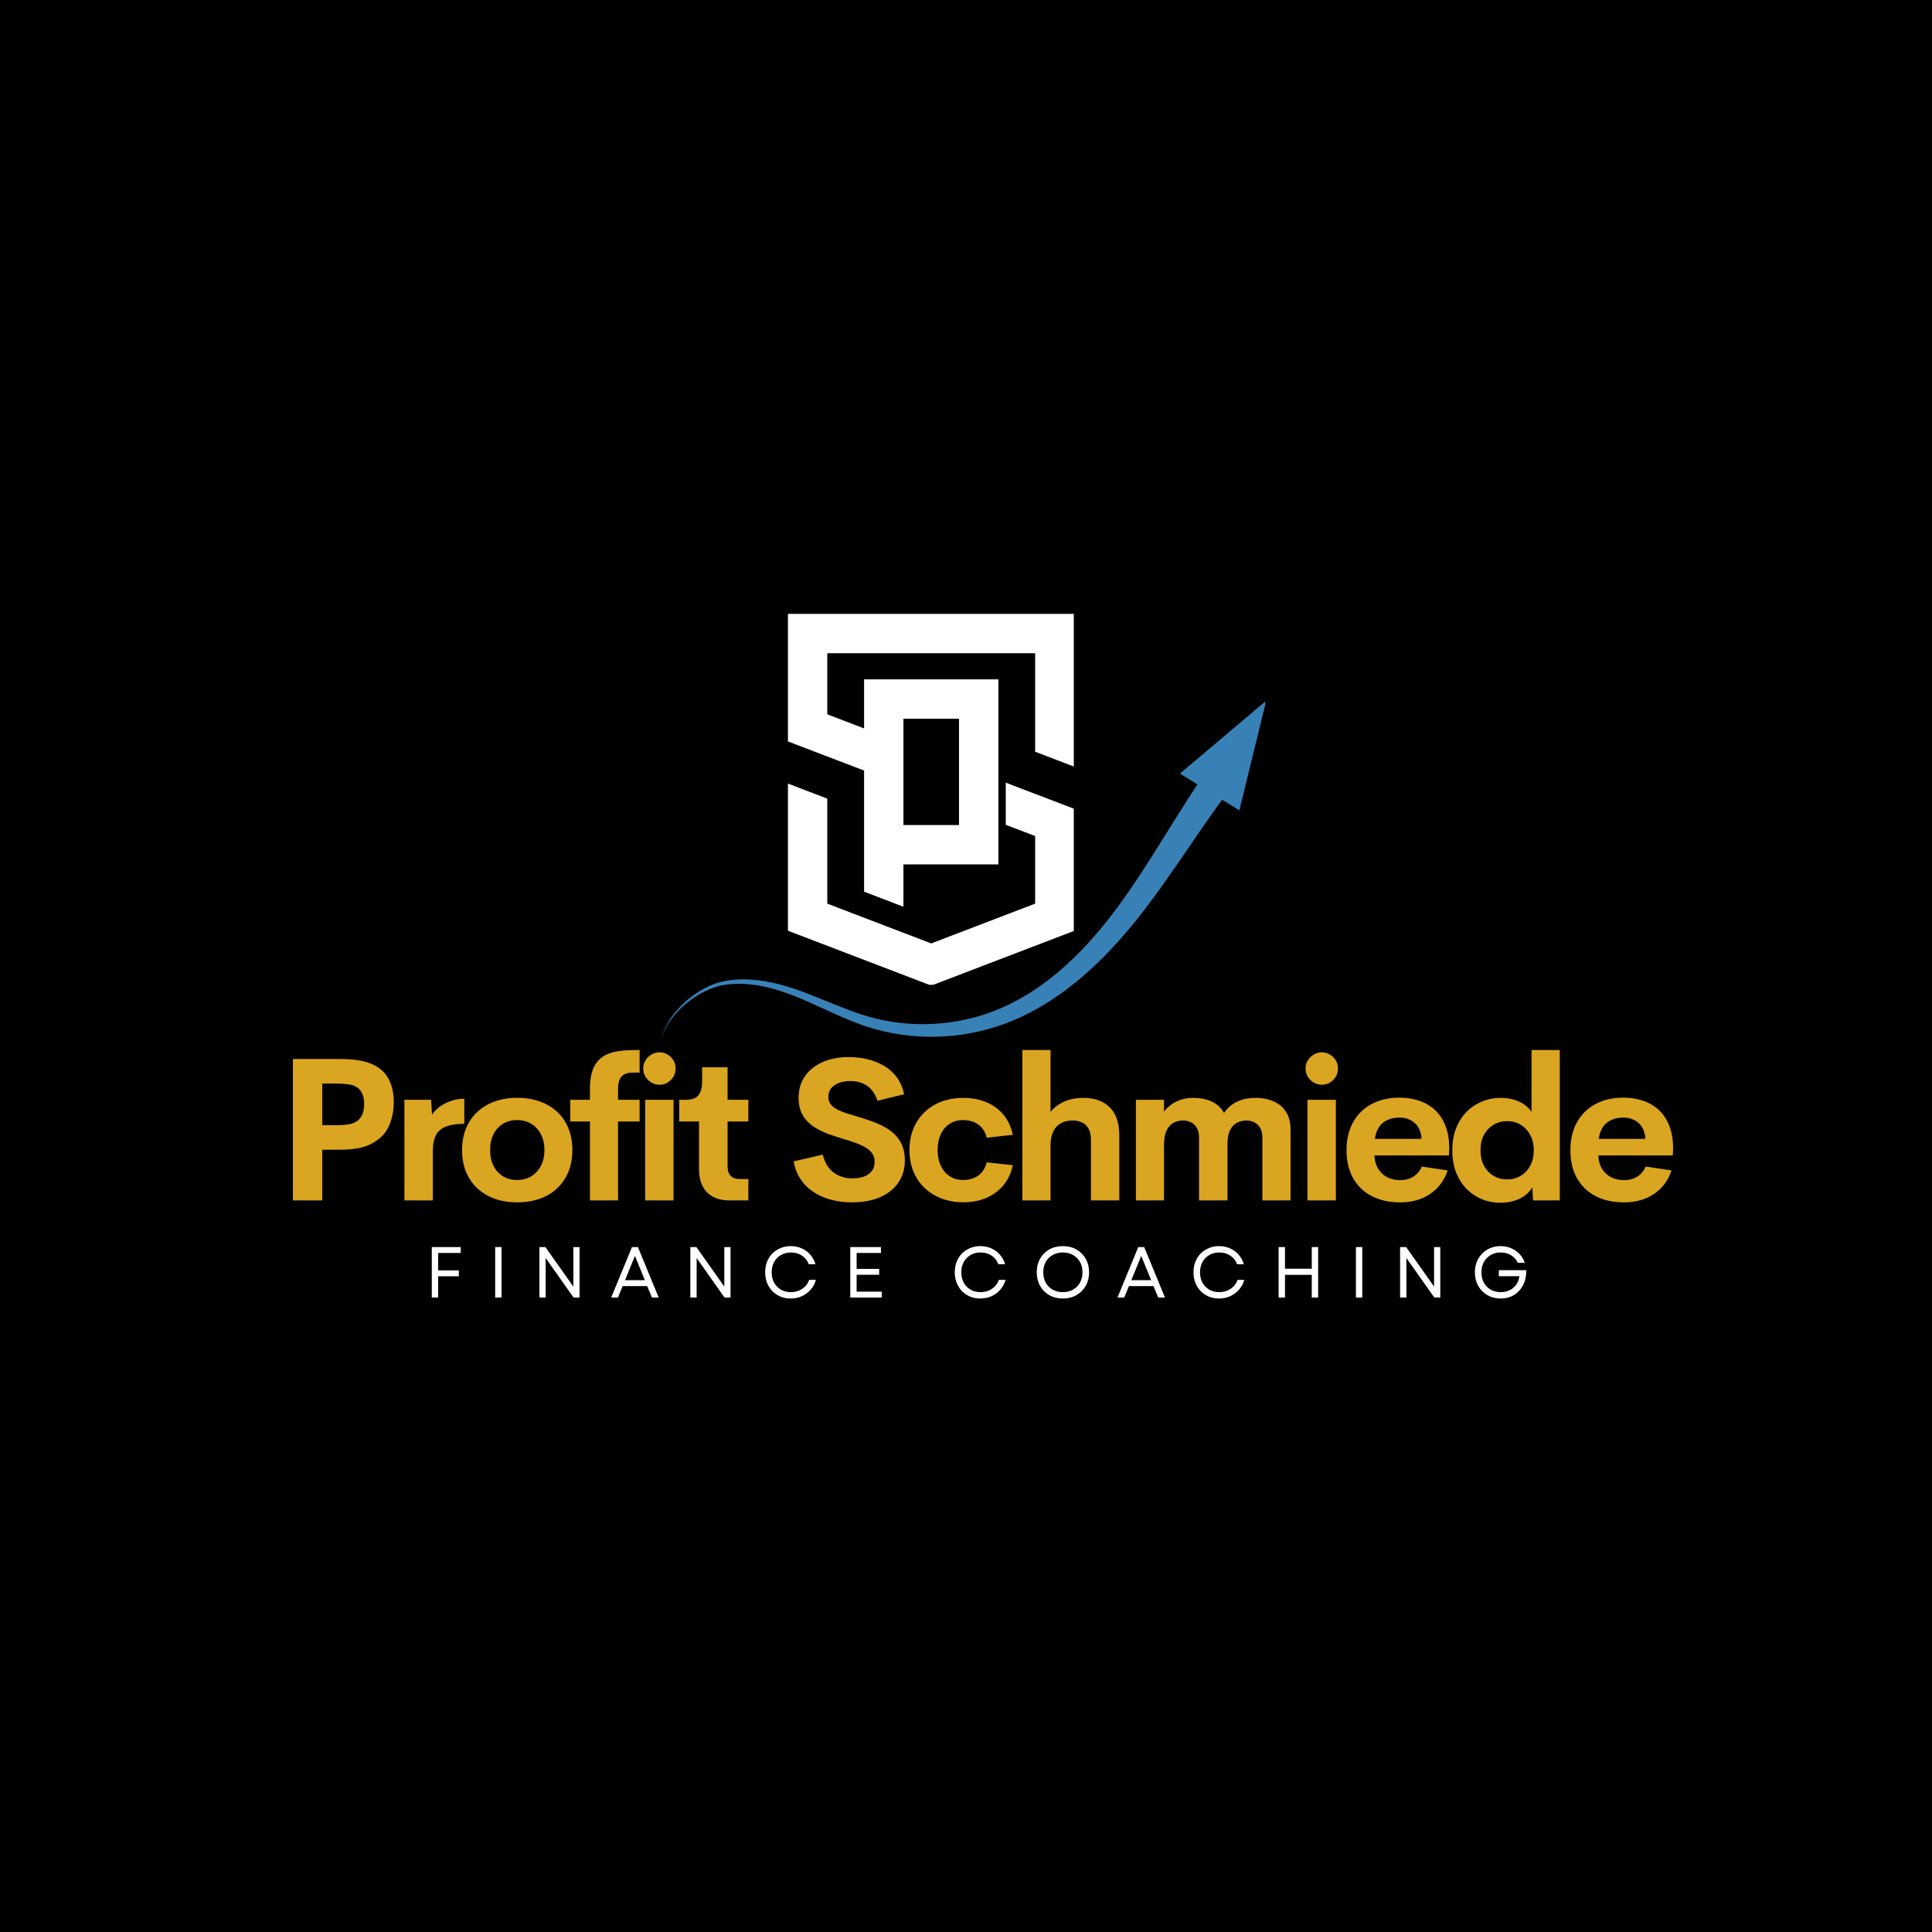 <?xml version="1.0" encoding="utf-8"?>
<svg xmlns="http://www.w3.org/2000/svg" height="500" preserveAspectRatio="xMidYMid meet" version="1.0" viewBox="0 0 375 375" width="500" zoomAndPan="magnify">
  <defs>
    <g/>
    <clipPath id="468de2b6c7">
      <path clip-rule="nonzero" d="M 152.922 119.148 L 208.422 119.148 L 208.422 191.148 L 152.922 191.148 Z M 152.922 119.148"/>
    </clipPath>
    <clipPath id="2319b46903">
      <path clip-rule="nonzero" d="M 128 147 L 241 147 L 241 202 L 128 202 Z M 128 147"/>
    </clipPath>
    <clipPath id="21e2998a9c">
      <path clip-rule="nonzero" d="M 126.395 139.914 L 245.578 135.98 L 248.398 221.434 L 129.215 225.371 Z M 126.395 139.914"/>
    </clipPath>
    <clipPath id="db3ffb3760">
      <path clip-rule="nonzero" d="M 126.395 139.914 L 245.578 135.98 L 248.398 221.434 L 129.215 225.371 Z M 126.395 139.914"/>
    </clipPath>
    <clipPath id="88fabce524">
      <path clip-rule="nonzero" d="M 229 135 L 246 135 L 246 158 L 229 158 Z M 229 135"/>
    </clipPath>
    <clipPath id="1f4873c531">
      <path clip-rule="nonzero" d="M 126.395 139.914 L 245.578 135.98 L 248.398 221.434 L 129.215 225.371 Z M 126.395 139.914"/>
    </clipPath>
    <clipPath id="fea55f64c3">
      <path clip-rule="nonzero" d="M 126.395 139.914 L 245.578 135.98 L 248.398 221.434 L 129.215 225.371 Z M 126.395 139.914"/>
    </clipPath>
    <clipPath id="84652ada42">
      <path clip-rule="nonzero" d="M 228.449 136.562 L 245.773 135.992 L 246.477 157.223 L 229.148 157.797 Z M 228.449 136.562"/>
    </clipPath>
    <clipPath id="0a1e3d0d92">
      <path clip-rule="nonzero" d="M 130 196 L 136 196 L 136 226 L 130 226 Z M 130 196"/>
    </clipPath>
    <clipPath id="d1c83b6835">
      <path clip-rule="nonzero" d="M 126.395 139.914 L 245.578 135.98 L 248.398 221.434 L 129.215 225.371 Z M 126.395 139.914"/>
    </clipPath>
    <clipPath id="5b80a4443a">
      <path clip-rule="nonzero" d="M 126.395 139.914 L 245.578 135.98 L 248.398 221.434 L 129.215 225.371 Z M 126.395 139.914"/>
    </clipPath>
    <clipPath id="8c9050f89f">
      <path clip-rule="nonzero" d="M 139 193 L 144 193 L 144 226 L 139 226 Z M 139 193"/>
    </clipPath>
    <clipPath id="d1a58452aa">
      <path clip-rule="nonzero" d="M 126.395 139.914 L 245.578 135.98 L 248.398 221.434 L 129.215 225.371 Z M 126.395 139.914"/>
    </clipPath>
    <clipPath id="81cb8a3915">
      <path clip-rule="nonzero" d="M 126.395 139.914 L 245.578 135.98 L 248.398 221.434 L 129.215 225.371 Z M 126.395 139.914"/>
    </clipPath>
    <clipPath id="5a9c0098e7">
      <path clip-rule="nonzero" d="M 147 194 L 153 194 L 153 225 L 147 225 Z M 147 194"/>
    </clipPath>
    <clipPath id="1e803b99e8">
      <path clip-rule="nonzero" d="M 126.395 139.914 L 245.578 135.98 L 248.398 221.434 L 129.215 225.371 Z M 126.395 139.914"/>
    </clipPath>
    <clipPath id="4c0a38c071">
      <path clip-rule="nonzero" d="M 126.395 139.914 L 245.578 135.98 L 248.398 221.434 L 129.215 225.371 Z M 126.395 139.914"/>
    </clipPath>
    <clipPath id="4ba0649c3e">
      <path clip-rule="nonzero" d="M 156 197 L 161 197 L 161 225 L 156 225 Z M 156 197"/>
    </clipPath>
    <clipPath id="2fa612555e">
      <path clip-rule="nonzero" d="M 126.395 139.914 L 245.578 135.98 L 248.398 221.434 L 129.215 225.371 Z M 126.395 139.914"/>
    </clipPath>
    <clipPath id="95593b85f6">
      <path clip-rule="nonzero" d="M 126.395 139.914 L 245.578 135.98 L 248.398 221.434 L 129.215 225.371 Z M 126.395 139.914"/>
    </clipPath>
    <clipPath id="216a47d13b">
      <path clip-rule="nonzero" d="M 165 201 L 170 201 L 170 225 L 165 225 Z M 165 201"/>
    </clipPath>
    <clipPath id="45e6ab5882">
      <path clip-rule="nonzero" d="M 126.395 139.914 L 245.578 135.98 L 248.398 221.434 L 129.215 225.371 Z M 126.395 139.914"/>
    </clipPath>
    <clipPath id="80c7fda22b">
      <path clip-rule="nonzero" d="M 126.395 139.914 L 245.578 135.98 L 248.398 221.434 L 129.215 225.371 Z M 126.395 139.914"/>
    </clipPath>
    <clipPath id="94a5fbbefd">
      <path clip-rule="nonzero" d="M 173 203 L 179 203 L 179 225 L 173 225 Z M 173 203"/>
    </clipPath>
    <clipPath id="6d77bc9db0">
      <path clip-rule="nonzero" d="M 126.395 139.914 L 245.578 135.98 L 248.398 221.434 L 129.215 225.371 Z M 126.395 139.914"/>
    </clipPath>
    <clipPath id="d7b77cc12a">
      <path clip-rule="nonzero" d="M 126.395 139.914 L 245.578 135.98 L 248.398 221.434 L 129.215 225.371 Z M 126.395 139.914"/>
    </clipPath>
    <clipPath id="f663feaaf3">
      <path clip-rule="nonzero" d="M 182 203 L 187 203 L 187 224 L 182 224 Z M 182 203"/>
    </clipPath>
    <clipPath id="577acb260d">
      <path clip-rule="nonzero" d="M 126.395 139.914 L 245.578 135.98 L 248.398 221.434 L 129.215 225.371 Z M 126.395 139.914"/>
    </clipPath>
    <clipPath id="2f28aebaa1">
      <path clip-rule="nonzero" d="M 126.395 139.914 L 245.578 135.98 L 248.398 221.434 L 129.215 225.371 Z M 126.395 139.914"/>
    </clipPath>
    <clipPath id="2fea70aef4">
      <path clip-rule="nonzero" d="M 191 201 L 196 201 L 196 224 L 191 224 Z M 191 201"/>
    </clipPath>
    <clipPath id="8a6ef330a1">
      <path clip-rule="nonzero" d="M 126.395 139.914 L 245.578 135.98 L 248.398 221.434 L 129.215 225.371 Z M 126.395 139.914"/>
    </clipPath>
    <clipPath id="0dbbba6a1c">
      <path clip-rule="nonzero" d="M 126.395 139.914 L 245.578 135.98 L 248.398 221.434 L 129.215 225.371 Z M 126.395 139.914"/>
    </clipPath>
    <clipPath id="92c4125183">
      <path clip-rule="nonzero" d="M 199 197 L 205 197 L 205 224 L 199 224 Z M 199 197"/>
    </clipPath>
    <clipPath id="fe0b7ff5c3">
      <path clip-rule="nonzero" d="M 126.395 139.914 L 245.578 135.98 L 248.398 221.434 L 129.215 225.371 Z M 126.395 139.914"/>
    </clipPath>
    <clipPath id="ece15c0746">
      <path clip-rule="nonzero" d="M 126.395 139.914 L 245.578 135.98 L 248.398 221.434 L 129.215 225.371 Z M 126.395 139.914"/>
    </clipPath>
    <clipPath id="4662dfe297">
      <path clip-rule="nonzero" d="M 208 191 L 213 191 L 213 223 L 208 223 Z M 208 191"/>
    </clipPath>
    <clipPath id="75a8c4d7f7">
      <path clip-rule="nonzero" d="M 126.395 139.914 L 245.578 135.98 L 248.398 221.434 L 129.215 225.371 Z M 126.395 139.914"/>
    </clipPath>
    <clipPath id="ab12be914a">
      <path clip-rule="nonzero" d="M 126.395 139.914 L 245.578 135.98 L 248.398 221.434 L 129.215 225.371 Z M 126.395 139.914"/>
    </clipPath>
    <clipPath id="32730239a4">
      <path clip-rule="nonzero" d="M 216 182 L 222 182 L 222 223 L 216 223 Z M 216 182"/>
    </clipPath>
    <clipPath id="62cb21de76">
      <path clip-rule="nonzero" d="M 126.395 139.914 L 245.578 135.98 L 248.398 221.434 L 129.215 225.371 Z M 126.395 139.914"/>
    </clipPath>
    <clipPath id="729597f96c">
      <path clip-rule="nonzero" d="M 126.395 139.914 L 245.578 135.98 L 248.398 221.434 L 129.215 225.371 Z M 126.395 139.914"/>
    </clipPath>
    <clipPath id="7e8897fd1c">
      <path clip-rule="nonzero" d="M 224 171 L 230 171 L 230 223 L 224 223 Z M 224 171"/>
    </clipPath>
    <clipPath id="4793ddf8ec">
      <path clip-rule="nonzero" d="M 126.395 139.914 L 245.578 135.98 L 248.398 221.434 L 129.215 225.371 Z M 126.395 139.914"/>
    </clipPath>
    <clipPath id="0dc6281e52">
      <path clip-rule="nonzero" d="M 126.395 139.914 L 245.578 135.98 L 248.398 221.434 L 129.215 225.371 Z M 126.395 139.914"/>
    </clipPath>
    <clipPath id="4d95acceea">
      <path clip-rule="nonzero" d="M 232 159 L 239 159 L 239 223 L 232 223 Z M 232 159"/>
    </clipPath>
    <clipPath id="38998ffc31">
      <path clip-rule="nonzero" d="M 126.395 139.914 L 245.578 135.98 L 248.398 221.434 L 129.215 225.371 Z M 126.395 139.914"/>
    </clipPath>
    <clipPath id="09f7bd0ddc">
      <path clip-rule="nonzero" d="M 126.395 139.914 L 245.578 135.98 L 248.398 221.434 L 129.215 225.371 Z M 126.395 139.914"/>
    </clipPath>
  </defs>
  <rect fill="#ffffff" fill-opacity="1" height="450" width="450" x="-37.5" y="-37.5"/>
  <rect fill="#000000" fill-opacity="1" height="450" width="450" x="-37.5" y="-37.5"/>
  <g clip-path="url(#468de2b6c7)">
    <path d="M 200.922 154.098 L 200.922 154.09 L 208.562 157.016 L 208.562 180.652 L 180.75 191.301 L 152.938 180.652 L 152.938 152.09 L 160.578 155.016 L 160.578 175.395 C 166.449 177.645 176.066 181.324 180.75 183.117 C 180.75 183.117 200.922 175.395 200.922 175.395 L 200.922 162.277 L 195.215 160.094 L 195.215 151.91 Z M 160.578 146.832 L 160.578 146.836 L 152.938 143.91 L 152.938 119.148 L 208.562 119.148 L 208.562 148.836 L 200.922 145.91 L 200.922 126.785 C 200.922 126.785 160.578 126.785 160.578 126.785 L 160.578 138.648 L 167.719 141.383 L 167.719 131.859 L 193.781 131.859 L 193.781 167.777 L 175.355 167.777 L 175.355 176 L 167.719 173.074 L 167.719 149.562 Z M 175.355 143.113 L 175.355 160.137 L 186.141 160.137 L 186.141 139.5 C 186.141 139.5 180.422 139.5 175.355 139.5 Z M 175.355 143.113" fill="#ffffff" fill-opacity="1" fill-rule="evenodd"/>
  </g>
  <g clip-path="url(#2319b46903)">
    <g clip-path="url(#21e2998a9c)">
      <g clip-path="url(#db3ffb3760)">
        <path d="M 128.434 201.73 C 128.555 201.016 128.777 200.32 129.066 199.652 C 129.355 198.988 129.715 198.348 130.117 197.742 C 130.926 196.531 131.91 195.438 132.996 194.465 C 134.086 193.492 135.285 192.633 136.574 191.926 C 137.219 191.574 137.887 191.258 138.582 191 C 138.754 190.934 138.934 190.879 139.109 190.816 C 139.285 190.758 139.465 190.707 139.645 190.656 C 139.824 190.613 140.008 190.562 140.188 190.523 L 140.73 190.418 L 141.004 190.363 C 141.094 190.348 141.188 190.336 141.277 190.324 L 141.828 190.242 L 141.965 190.223 L 142.102 190.211 L 142.379 190.184 C 142.562 190.168 142.746 190.148 142.93 190.137 L 143.484 190.109 C 143.668 190.102 143.852 190.09 144.039 190.094 C 144.406 190.094 144.777 190.086 145.145 190.109 C 146.621 190.164 148.09 190.359 149.531 190.652 C 150.973 190.953 152.395 191.344 153.789 191.797 C 155.184 192.25 156.551 192.77 157.906 193.305 C 160.613 194.379 163.262 195.531 165.953 196.477 C 166.289 196.598 166.625 196.707 166.961 196.82 C 167.301 196.93 167.641 197.039 167.977 197.141 L 168.484 197.289 L 168.742 197.367 C 168.824 197.391 168.91 197.41 168.996 197.434 L 170.02 197.699 L 170.277 197.766 L 171.051 197.93 L 171.566 198.043 L 171.824 198.098 L 172.086 198.141 L 173.129 198.32 L 173.387 198.363 L 173.648 198.398 L 174.172 198.465 L 174.695 198.535 L 174.957 198.566 L 175.219 198.59 L 176.27 198.684 L 176.535 198.707 L 176.797 198.719 L 177.852 198.766 C 177.938 198.77 178.027 198.777 178.113 198.777 L 178.375 198.781 L 179.43 198.785 C 179.52 198.785 179.605 198.789 179.691 198.785 L 179.957 198.777 L 180.48 198.762 L 181.008 198.742 C 181.094 198.738 181.184 198.738 181.27 198.73 L 181.531 198.711 L 182.582 198.633 C 183.977 198.496 185.367 198.32 186.734 198.031 C 187.422 197.91 188.098 197.73 188.777 197.57 C 188.949 197.531 189.113 197.48 189.281 197.434 L 189.785 197.289 C 190.121 197.191 190.457 197.105 190.785 196.988 L 191.777 196.66 C 191.945 196.609 192.105 196.543 192.27 196.484 L 192.758 196.301 C 193.082 196.176 193.41 196.059 193.727 195.918 L 194.211 195.719 C 194.371 195.652 194.527 195.578 194.688 195.508 C 195.957 194.941 197.199 194.305 198.406 193.613 C 200.824 192.223 203.105 190.594 205.254 188.797 C 207.402 186.996 209.414 185.027 211.312 182.945 C 213.211 180.863 214.996 178.668 216.688 176.395 C 218.375 174.117 219.988 171.766 221.555 169.371 C 223.121 166.973 224.648 164.535 226.176 162.082 C 229.238 157.172 232.316 152.191 235.801 147.387 L 240.465 150.922 C 236.961 155.352 233.734 160.098 230.465 164.883 C 227.199 169.668 223.875 174.5 220.152 179.094 C 218.289 181.387 216.32 183.609 214.227 185.723 C 212.133 187.832 209.91 189.828 207.543 191.648 C 205.172 193.469 202.652 195.113 199.988 196.5 C 198.656 197.195 197.289 197.82 195.891 198.375 C 195.715 198.441 195.543 198.516 195.363 198.582 L 194.836 198.777 C 194.484 198.91 194.125 199.023 193.77 199.145 L 193.234 199.32 C 193.055 199.379 192.879 199.441 192.695 199.488 L 191.613 199.797 C 191.254 199.906 190.887 199.988 190.52 200.074 L 189.973 200.207 C 189.793 200.25 189.609 200.297 189.426 200.332 C 188.688 200.473 187.957 200.633 187.215 200.734 C 185.738 200.98 184.242 201.109 182.754 201.191 L 181.633 201.227 L 181.355 201.234 C 181.262 201.238 181.168 201.234 181.074 201.234 L 179.957 201.227 L 179.676 201.223 C 179.582 201.219 179.488 201.215 179.395 201.211 L 178.277 201.156 L 178 201.141 C 177.906 201.137 177.816 201.125 177.723 201.117 L 177.164 201.07 L 176.332 200.992 L 174.945 200.816 L 174.672 200.777 L 174.395 200.73 L 173.293 200.543 L 173.02 200.496 L 172.746 200.438 L 171.656 200.203 L 171.383 200.141 L 171.113 200.074 L 169.766 199.723 L 169.5 199.641 L 168.434 199.316 C 168.348 199.289 168.258 199.266 168.168 199.234 L 167.906 199.145 L 167.379 198.969 C 167.031 198.844 166.684 198.719 166.34 198.59 C 165.996 198.457 165.648 198.328 165.309 198.188 C 162.578 197.098 159.969 195.824 157.336 194.656 C 156.023 194.07 154.703 193.504 153.367 193.008 C 152.027 192.508 150.668 192.07 149.289 191.723 C 147.91 191.379 146.508 191.137 145.094 191.023 C 144.738 190.984 144.387 190.98 144.031 190.965 C 143.855 190.953 143.676 190.957 143.5 190.957 L 142.969 190.957 C 142.793 190.965 142.613 190.977 142.438 190.984 L 142.172 190.996 L 142.039 191.004 L 141.906 191.016 L 141.379 191.07 C 141.289 191.078 141.203 191.086 141.113 191.098 L 140.852 191.141 L 140.328 191.219 C 140.152 191.246 139.984 191.289 139.812 191.32 C 139.641 191.363 139.469 191.406 139.301 191.453 C 139.133 191.504 138.961 191.547 138.793 191.605 C 138.121 191.824 137.465 192.098 136.828 192.414 C 135.551 193.043 134.344 193.832 133.234 194.742 C 132.129 195.652 131.113 196.684 130.266 197.848 C 129.844 198.43 129.465 199.043 129.148 199.691 C 128.832 200.34 128.586 201.023 128.434 201.73" fill="#3881b7" fill-opacity="1" fill-rule="nonzero"/>
      </g>
    </g>
  </g>
  <g clip-path="url(#88fabce524)">
    <g clip-path="url(#1f4873c531)">
      <g clip-path="url(#fea55f64c3)">
        <g clip-path="url(#84652ada42)">
          <path d="M 245.773 135.992 L 229.031 150.152 L 240.559 157.293 Z M 245.773 135.992" fill="#3881b7" fill-opacity="1" fill-rule="nonzero"/>
        </g>
      </g>
    </g>
  </g>
  <g clip-path="url(#0a1e3d0d92)">
    <g clip-path="url(#d1c83b6835)">
      <g clip-path="url(#5b80a4443a)">
        <path d="M 134.207 196.988 L 135.145 225.355 L 131.488 225.477 L 130.66 200.379 C 131.441 199.375 132.352 198.473 133.332 197.664 C 133.617 197.43 133.91 197.203 134.207 196.988" fill="#000000" fill-opacity="1" fill-rule="nonzero"/>
      </g>
    </g>
  </g>
  <g clip-path="url(#8c9050f89f)">
    <g clip-path="url(#d1a58452aa)">
      <g clip-path="url(#81cb8a3915)">
        <path d="M 142.727 193.895 L 143.758 225.07 L 140.102 225.191 L 139.086 194.469 C 139.359 194.383 139.633 194.309 139.91 194.246 C 140.078 194.207 140.25 194.172 140.422 194.145 C 140.598 194.113 140.773 194.086 140.949 194.059 C 141.539 193.973 142.133 193.918 142.727 193.895" fill="#000000" fill-opacity="1" fill-rule="nonzero"/>
      </g>
    </g>
  </g>
  <g clip-path="url(#5a9c0098e7)">
    <g clip-path="url(#1e803b99e8)">
      <g clip-path="url(#4c0a38c071)">
        <path d="M 151.391 195.215 L 152.367 224.785 L 148.711 224.906 L 147.699 194.281 C 148.266 194.387 148.828 194.508 149.387 194.648 C 150.059 194.816 150.727 195.008 151.391 195.215" fill="#000000" fill-opacity="1" fill-rule="nonzero"/>
      </g>
    </g>
  </g>
  <g clip-path="url(#4ba0649c3e)">
    <g clip-path="url(#2fa612555e)">
      <g clip-path="url(#95593b85f6)">
        <path d="M 160.133 198.805 L 160.98 224.5 L 157.324 224.621 L 156.414 197.137 C 156.754 197.285 157.094 197.441 157.434 197.594 L 159.406 198.477 C 159.648 198.586 159.891 198.695 160.133 198.805" fill="#000000" fill-opacity="1" fill-rule="nonzero"/>
      </g>
    </g>
  </g>
  <g clip-path="url(#216a47d13b)">
    <g clip-path="url(#45e6ab5882)">
      <g clip-path="url(#80c7fda22b)">
        <path d="M 168.871 202.352 L 169.594 224.219 L 165.934 224.34 L 165.164 201.016 C 165.246 201.051 165.324 201.082 165.406 201.113 C 166.09 201.387 166.777 201.648 167.477 201.895 L 168 202.074 C 168.176 202.133 168.352 202.188 168.535 202.246 C 168.645 202.281 168.758 202.32 168.871 202.352" fill="#000000" fill-opacity="1" fill-rule="nonzero"/>
      </g>
    </g>
  </g>
  <g clip-path="url(#94a5fbbefd)">
    <g clip-path="url(#6d77bc9db0)">
      <g clip-path="url(#d7b77cc12a)">
        <path d="M 177.547 204.027 L 178.203 223.934 L 174.547 224.055 L 173.871 203.559 C 173.895 203.562 173.914 203.566 173.938 203.57 C 175.133 203.773 176.336 203.93 177.547 204.027" fill="#000000" fill-opacity="1" fill-rule="nonzero"/>
      </g>
    </g>
  </g>
  <g clip-path="url(#f663feaaf3)">
    <g clip-path="url(#577acb260d)">
      <g clip-path="url(#2f28aebaa1)">
        <path d="M 186.16 203.832 L 186.816 223.648 L 183.16 223.77 L 182.512 204.133 C 183.73 204.086 184.949 203.988 186.16 203.832" fill="#000000" fill-opacity="1" fill-rule="nonzero"/>
      </g>
    </g>
  </g>
  <g clip-path="url(#2fea70aef4)">
    <g clip-path="url(#8a6ef330a1)">
      <g clip-path="url(#0dbbba6a1c)">
        <path d="M 194.715 201.785 L 195.426 223.363 L 191.77 223.484 L 191.09 202.891 C 191.297 202.84 191.504 202.785 191.707 202.73 C 192.723 202.453 193.727 202.137 194.715 201.785" fill="#000000" fill-opacity="1" fill-rule="nonzero"/>
      </g>
    </g>
  </g>
  <g clip-path="url(#92c4125183)">
    <g clip-path="url(#fe0b7ff5c3)">
      <g clip-path="url(#ece15c0746)">
        <path d="M 203.199 197.652 L 204.039 223.078 L 200.383 223.199 L 199.605 199.672 C 199.766 199.594 199.926 199.512 200.082 199.43 C 201.145 198.875 202.184 198.285 203.199 197.652" fill="#000000" fill-opacity="1" fill-rule="nonzero"/>
      </g>
    </g>
  </g>
  <g clip-path="url(#4662dfe297)">
    <g clip-path="url(#75a8c4d7f7)">
      <g clip-path="url(#ab12be914a)">
        <path d="M 211.609 191.25 L 212.652 222.797 L 208.992 222.918 L 208.047 194.258 C 209.273 193.297 210.461 192.293 211.609 191.25" fill="#000000" fill-opacity="1" fill-rule="nonzero"/>
      </g>
    </g>
  </g>
  <g clip-path="url(#32730239a4)">
    <g clip-path="url(#62cb21de76)">
      <g clip-path="url(#729597f96c)">
        <path d="M 219.938 182.402 L 221.262 222.512 L 217.605 222.633 L 216.41 186.461 C 217.629 185.141 218.801 183.785 219.938 182.402" fill="#000000" fill-opacity="1" fill-rule="nonzero"/>
      </g>
    </g>
  </g>
  <g clip-path="url(#7e8897fd1c)">
    <g clip-path="url(#4793ddf8ec)">
      <g clip-path="url(#0dc6281e52)">
        <path d="M 228.191 171.242 L 229.875 222.227 L 226.219 222.348 L 224.695 176.207 C 224.992 175.801 225.285 175.395 225.578 174.984 C 226.434 173.797 227.254 172.598 228.082 171.398 L 228.191 171.242" fill="#000000" fill-opacity="1" fill-rule="nonzero"/>
      </g>
    </g>
  </g>
  <g clip-path="url(#4d95acceea)">
    <g clip-path="url(#38998ffc31)">
      <g clip-path="url(#09f7bd0ddc)">
        <path d="M 236.422 159.375 L 238.488 221.941 L 234.828 222.062 L 232.926 164.379 L 233.016 164.246 L 234.242 162.465 C 234.652 161.875 235.059 161.273 235.477 160.699 L 236.422 159.375" fill="#000000" fill-opacity="1" fill-rule="nonzero"/>
      </g>
    </g>
  </g>
  <g fill="#daa520" fill-opacity="1">
    <g transform="translate(53.305, 233.003)">
      <g>
        <path d="M 19.438 -26.203 C 20.719 -25.516 21.648 -24.566 22.234 -23.359 C 22.828 -22.16 23.125 -20.742 23.125 -19.109 C 23.125 -17.461 22.832 -15.961 22.25 -14.609 C 21.676 -13.254 20.75 -12.18 19.469 -11.391 C 18.719 -10.891 17.801 -10.504 16.719 -10.234 C 15.645 -9.973 14.266 -9.844 12.578 -9.844 L 9.25 -9.844 L 9.25 0 L 3.547 0 L 3.547 -27.453 L 12.578 -27.453 C 14.234 -27.453 15.602 -27.344 16.688 -27.125 C 17.77 -26.914 18.688 -26.609 19.438 -26.203 Z M 16.203 -15.562 C 16.566 -15.875 16.852 -16.285 17.062 -16.797 C 17.27 -17.316 17.375 -17.969 17.375 -18.75 C 17.375 -19.52 17.258 -20.156 17.031 -20.656 C 16.812 -21.156 16.516 -21.551 16.141 -21.844 C 15.66 -22.207 15.066 -22.438 14.359 -22.531 C 13.648 -22.633 12.789 -22.688 11.781 -22.688 L 9.25 -22.688 L 9.25 -14.609 L 11.781 -14.609 C 12.832 -14.609 13.711 -14.664 14.422 -14.781 C 15.141 -14.906 15.734 -15.164 16.203 -15.562 Z M 16.203 -15.562"/>
      </g>
    </g>
  </g>
  <g fill="#daa520" fill-opacity="1">
    <g transform="translate(75.667, 233.003)">
      <g>
        <path d="M 8.188 -16.641 C 8.539 -17.203 9.035 -17.719 9.672 -18.188 C 10.316 -18.656 11.051 -19.031 11.875 -19.312 C 12.695 -19.602 13.555 -19.75 14.453 -19.75 L 14.453 -14.875 C 13.078 -14.875 11.938 -14.711 11.031 -14.391 C 10.125 -14.078 9.445 -13.531 9 -12.75 C 8.562 -11.977 8.344 -10.898 8.344 -9.516 L 8.344 0 L 2.828 0 L 2.828 -19.531 L 8.016 -19.531 Z M 8.188 -16.641"/>
      </g>
    </g>
  </g>
  <g fill="#daa520" fill-opacity="1">
    <g transform="translate(88.457, 233.003)">
      <g>
        <path d="M 11.938 0.375 C 10.375 0.375 8.941 0.148 7.641 -0.297 C 6.348 -0.754 5.219 -1.422 4.25 -2.297 C 3.289 -3.18 2.547 -4.25 2.016 -5.5 C 1.492 -6.758 1.234 -8.188 1.234 -9.781 C 1.234 -11.363 1.492 -12.781 2.016 -14.031 C 2.547 -15.289 3.289 -16.359 4.25 -17.234 C 5.207 -18.109 6.336 -18.773 7.641 -19.234 C 8.941 -19.691 10.375 -19.922 11.938 -19.922 C 13.5 -19.922 14.938 -19.691 16.25 -19.234 C 17.562 -18.773 18.695 -18.109 19.656 -17.234 C 20.613 -16.359 21.348 -15.289 21.859 -14.031 C 22.379 -12.781 22.641 -11.363 22.641 -9.781 C 22.641 -8.188 22.375 -6.758 21.844 -5.5 C 21.32 -4.25 20.582 -3.18 19.625 -2.297 C 18.676 -1.422 17.547 -0.754 16.234 -0.297 C 14.93 0.148 13.5 0.375 11.938 0.375 Z M 11.875 -3.969 C 12.938 -3.969 13.863 -4.207 14.656 -4.688 C 15.457 -5.176 16.082 -5.852 16.531 -6.719 C 16.988 -7.594 17.219 -8.613 17.219 -9.781 C 17.219 -10.945 16.988 -11.969 16.531 -12.844 C 16.082 -13.719 15.457 -14.395 14.656 -14.875 C 13.863 -15.352 12.938 -15.594 11.875 -15.594 C 10.863 -15.594 9.961 -15.352 9.172 -14.875 C 8.391 -14.395 7.773 -13.719 7.328 -12.844 C 6.891 -11.969 6.672 -10.945 6.672 -9.781 C 6.672 -8.613 6.891 -7.594 7.328 -6.719 C 7.773 -5.852 8.391 -5.176 9.172 -4.688 C 9.961 -4.207 10.863 -3.969 11.875 -3.969 Z M 11.875 -3.969"/>
      </g>
    </g>
  </g>
  <g fill="#daa520" fill-opacity="1">
    <g transform="translate(110.306, 233.003)">
      <g>
        <path d="M 12.781 -24.812 C 12.531 -24.812 12.227 -24.797 11.875 -24.766 C 11.52 -24.734 11.172 -24.625 10.828 -24.438 C 10.492 -24.258 10.211 -23.953 9.984 -23.516 C 9.766 -23.078 9.656 -22.445 9.656 -21.625 L 9.656 -19.531 L 13.844 -19.531 L 13.844 -15.328 L 9.656 -15.328 L 9.656 0 L 4.203 0 L 4.203 -15.328 L 0.375 -15.328 L 0.375 -19.531 L 4.203 -19.531 L 4.203 -21.641 C 4.203 -22.953 4.336 -24.055 4.609 -24.953 C 4.891 -25.859 5.289 -26.586 5.812 -27.141 C 6.332 -27.703 6.945 -28.129 7.656 -28.422 C 8.375 -28.711 9.164 -28.91 10.031 -29.016 C 10.895 -29.129 11.812 -29.188 12.781 -29.188 L 13.844 -29.188 L 13.844 -24.812 Z M 12.781 -24.812"/>
      </g>
    </g>
  </g>
  <g fill="#daa520" fill-opacity="1">
    <g transform="translate(122.393, 233.003)">
      <g>
        <path d="M 5.625 -22.453 C 5.051 -22.453 4.523 -22.594 4.047 -22.875 C 3.566 -23.164 3.18 -23.547 2.891 -24.016 C 2.598 -24.492 2.453 -25.023 2.453 -25.609 C 2.453 -26.191 2.598 -26.719 2.891 -27.188 C 3.18 -27.656 3.566 -28.031 4.047 -28.312 C 4.523 -28.602 5.051 -28.75 5.625 -28.75 C 6.195 -28.75 6.719 -28.602 7.188 -28.312 C 7.664 -28.031 8.047 -27.656 8.328 -27.188 C 8.609 -26.719 8.75 -26.191 8.75 -25.609 C 8.75 -25.023 8.609 -24.492 8.328 -24.016 C 8.047 -23.547 7.664 -23.164 7.188 -22.875 C 6.719 -22.594 6.195 -22.453 5.625 -22.453 Z M 2.828 0 L 2.828 -19.531 L 8.344 -19.531 L 8.344 0 Z M 2.828 0"/>
      </g>
    </g>
  </g>
  <g fill="#daa520" fill-opacity="1">
    <g transform="translate(131.537, 233.003)">
      <g>
        <path d="M 10.109 0 C 8.203 0 6.727 -0.523 5.688 -1.578 C 4.656 -2.641 4.141 -4.145 4.141 -6.094 L 4.141 -15.328 L 0.297 -15.328 L 0.297 -19.531 L 1.531 -19.531 C 2.227 -19.531 2.816 -19.633 3.297 -19.844 C 3.773 -20.062 4.133 -20.441 4.375 -20.984 C 4.625 -21.523 4.75 -22.281 4.75 -23.25 L 4.75 -25.844 L 9.688 -25.844 L 9.688 -19.531 L 13.719 -19.531 L 13.719 -15.328 L 9.688 -15.328 L 9.688 -6.688 C 9.688 -5.812 9.891 -5.172 10.297 -4.766 C 10.703 -4.359 11.254 -4.156 11.953 -4.156 L 13.719 -4.156 L 13.719 0 Z M 10.109 0"/>
      </g>
    </g>
  </g>
  <g fill="#daa520" fill-opacity="1">
    <g transform="translate(144.631, 233.003)">
      <g/>
    </g>
  </g>
  <g fill="#daa520" fill-opacity="1">
    <g transform="translate(152.711, 233.003)">
      <g>
        <path d="M 12.688 0.375 C 11.207 0.375 9.828 0.203 8.547 -0.141 C 7.266 -0.492 6.117 -1.008 5.109 -1.688 C 4.109 -2.363 3.285 -3.191 2.641 -4.172 C 1.992 -5.16 1.562 -6.301 1.344 -7.594 L 6.984 -8.891 C 7.391 -7.316 8.098 -6.156 9.109 -5.406 C 10.129 -4.656 11.352 -4.281 12.781 -4.281 C 13.594 -4.281 14.32 -4.395 14.969 -4.625 C 15.613 -4.863 16.125 -5.223 16.5 -5.703 C 16.875 -6.18 17.055 -6.785 17.047 -7.516 C 17.047 -8.191 16.867 -8.758 16.516 -9.219 C 16.16 -9.688 15.68 -10.082 15.078 -10.406 C 14.484 -10.738 13.801 -11.031 13.031 -11.281 C 12.27 -11.539 11.473 -11.797 10.641 -12.047 C 9.828 -12.297 9.02 -12.562 8.219 -12.844 C 7.426 -13.133 6.676 -13.473 5.969 -13.859 C 5.258 -14.254 4.629 -14.723 4.078 -15.266 C 3.523 -15.816 3.086 -16.469 2.766 -17.219 C 2.453 -17.969 2.297 -18.859 2.297 -19.891 C 2.297 -21.16 2.539 -22.285 3.031 -23.266 C 3.52 -24.242 4.203 -25.07 5.078 -25.75 C 5.953 -26.426 6.977 -26.941 8.156 -27.297 C 9.332 -27.648 10.609 -27.828 11.984 -27.828 C 13.191 -27.828 14.375 -27.695 15.531 -27.438 C 16.695 -27.176 17.773 -26.758 18.766 -26.188 C 19.766 -25.625 20.613 -24.883 21.312 -23.969 C 22.008 -23.051 22.5 -21.93 22.781 -20.609 L 17.609 -19.344 C 17.18 -20.656 16.516 -21.617 15.609 -22.234 C 14.711 -22.859 13.617 -23.172 12.328 -23.172 C 11.566 -23.172 10.863 -23.062 10.219 -22.844 C 9.57 -22.625 9.051 -22.285 8.656 -21.828 C 8.27 -21.379 8.078 -20.801 8.078 -20.094 C 8.078 -19.531 8.227 -19.051 8.531 -18.656 C 8.844 -18.258 9.27 -17.922 9.812 -17.641 C 10.352 -17.367 10.973 -17.117 11.672 -16.891 C 12.379 -16.672 13.117 -16.445 13.891 -16.219 C 14.723 -15.969 15.566 -15.691 16.422 -15.391 C 17.273 -15.098 18.086 -14.742 18.859 -14.328 C 19.629 -13.922 20.32 -13.422 20.938 -12.828 C 21.551 -12.242 22.035 -11.539 22.391 -10.719 C 22.742 -9.906 22.922 -8.941 22.922 -7.828 C 22.922 -6.523 22.672 -5.363 22.172 -4.344 C 21.672 -3.32 20.961 -2.457 20.047 -1.75 C 19.129 -1.051 18.047 -0.52 16.797 -0.156 C 15.555 0.195 14.188 0.375 12.688 0.375 Z M 12.688 0.375"/>
      </g>
    </g>
  </g>
  <g fill="#daa520" fill-opacity="1">
    <g transform="translate(175.32, 233.003)">
      <g>
        <path d="M 11.672 0.359 C 10.129 0.359 8.719 0.113 7.438 -0.375 C 6.164 -0.863 5.062 -1.551 4.125 -2.438 C 3.195 -3.332 2.477 -4.398 1.969 -5.641 C 1.457 -6.879 1.203 -8.258 1.203 -9.781 C 1.203 -11.301 1.457 -12.68 1.969 -13.922 C 2.477 -15.16 3.195 -16.227 4.125 -17.125 C 5.062 -18.02 6.164 -18.707 7.438 -19.188 C 8.719 -19.664 10.129 -19.906 11.672 -19.906 C 13.316 -19.906 14.801 -19.625 16.125 -19.062 C 17.457 -18.508 18.566 -17.703 19.453 -16.641 C 20.336 -15.578 20.941 -14.273 21.266 -12.734 L 16.203 -12.172 C 15.898 -13.336 15.348 -14.195 14.547 -14.75 C 13.742 -15.312 12.766 -15.594 11.609 -15.594 C 10.629 -15.594 9.766 -15.352 9.016 -14.875 C 8.273 -14.395 7.695 -13.719 7.281 -12.844 C 6.875 -11.969 6.672 -10.945 6.672 -9.781 C 6.672 -8.633 6.875 -7.625 7.281 -6.75 C 7.695 -5.875 8.273 -5.191 9.016 -4.703 C 9.766 -4.211 10.629 -3.969 11.609 -3.969 C 12.766 -3.969 13.742 -4.25 14.547 -4.812 C 15.348 -5.375 15.898 -6.234 16.203 -7.391 L 21.266 -6.844 C 20.941 -5.312 20.328 -4.004 19.422 -2.922 C 18.523 -1.848 17.41 -1.031 16.078 -0.469 C 14.754 0.082 13.285 0.359 11.672 0.359 Z M 11.672 0.359"/>
      </g>
    </g>
  </g>
  <g fill="#daa520" fill-opacity="1">
    <g transform="translate(195.612, 233.003)">
      <g>
        <path d="M 14.641 -19.906 C 16.836 -19.906 18.551 -19.297 19.781 -18.078 C 21.02 -16.867 21.641 -15.039 21.641 -12.594 L 21.641 0 L 16.141 0 L 16.141 -11.703 C 16.141 -12.66 15.977 -13.414 15.656 -13.969 C 15.332 -14.52 14.906 -14.914 14.375 -15.156 C 13.844 -15.395 13.25 -15.516 12.594 -15.516 C 12.082 -15.516 11.57 -15.441 11.062 -15.297 C 10.562 -15.148 10.102 -14.898 9.688 -14.547 C 9.281 -14.191 8.953 -13.707 8.703 -13.094 C 8.453 -12.477 8.316 -11.703 8.297 -10.766 L 8.297 0 L 2.828 0 L 2.828 -29.188 L 8.297 -29.188 L 8.297 -17.188 C 8.992 -18.039 9.879 -18.707 10.953 -19.188 C 12.035 -19.664 13.266 -19.906 14.641 -19.906 Z M 14.641 -19.906"/>
      </g>
    </g>
  </g>
  <g fill="#daa520" fill-opacity="1">
    <g transform="translate(217.651, 233.003)">
      <g>
        <path d="M 25.969 -19.906 C 27.363 -19.906 28.578 -19.672 29.609 -19.203 C 30.641 -18.734 31.438 -18.047 32 -17.141 C 32.562 -16.234 32.844 -15.109 32.844 -13.766 L 32.844 0 L 27.375 0 L 27.375 -12.219 C 27.375 -12.988 27.227 -13.613 26.938 -14.094 C 26.656 -14.57 26.281 -14.926 25.812 -15.156 C 25.344 -15.395 24.836 -15.516 24.297 -15.516 C 23.648 -15.516 23.047 -15.375 22.484 -15.094 C 21.922 -14.82 21.469 -14.352 21.125 -13.688 C 20.781 -13.031 20.609 -12.141 20.609 -11.016 L 20.609 0 L 15.078 0 L 15.078 -12.156 C 15.078 -12.945 14.938 -13.586 14.656 -14.078 C 14.375 -14.566 14 -14.926 13.531 -15.156 C 13.062 -15.395 12.535 -15.516 11.953 -15.516 C 11.316 -15.516 10.719 -15.367 10.156 -15.078 C 9.602 -14.785 9.148 -14.297 8.797 -13.609 C 8.453 -12.922 8.281 -11.961 8.281 -10.734 L 8.281 0 L 2.828 0 L 2.828 -19.531 L 8.281 -19.531 L 8.281 -17.234 C 8.926 -18.086 9.734 -18.742 10.703 -19.203 C 11.672 -19.672 12.75 -19.906 13.938 -19.906 C 15.363 -19.906 16.594 -19.656 17.625 -19.156 C 18.656 -18.656 19.422 -17.93 19.922 -16.984 C 20.609 -17.961 21.461 -18.691 22.484 -19.172 C 23.516 -19.66 24.676 -19.906 25.969 -19.906 Z M 25.969 -19.906"/>
      </g>
    </g>
  </g>
  <g fill="#daa520" fill-opacity="1">
    <g transform="translate(250.951, 233.003)">
      <g>
        <path d="M 5.625 -22.453 C 5.051 -22.453 4.523 -22.594 4.047 -22.875 C 3.566 -23.164 3.18 -23.547 2.891 -24.016 C 2.598 -24.492 2.453 -25.023 2.453 -25.609 C 2.453 -26.191 2.598 -26.719 2.891 -27.188 C 3.18 -27.656 3.566 -28.031 4.047 -28.312 C 4.523 -28.602 5.051 -28.75 5.625 -28.75 C 6.195 -28.75 6.719 -28.602 7.188 -28.312 C 7.664 -28.031 8.047 -27.656 8.328 -27.188 C 8.609 -26.719 8.75 -26.191 8.75 -25.609 C 8.75 -25.023 8.609 -24.492 8.328 -24.016 C 8.047 -23.547 7.664 -23.164 7.188 -22.875 C 6.719 -22.594 6.195 -22.453 5.625 -22.453 Z M 2.828 0 L 2.828 -19.531 L 8.344 -19.531 L 8.344 0 Z M 2.828 0"/>
      </g>
    </g>
  </g>
  <g fill="#daa520" fill-opacity="1">
    <g transform="translate(260.095, 233.003)">
      <g>
        <path d="M 21.203 -10.047 L 21.141 -8.734 L 6.672 -8.734 C 6.742 -7.66 7.008 -6.766 7.469 -6.047 C 7.938 -5.336 8.535 -4.805 9.266 -4.453 C 10.004 -4.109 10.805 -3.938 11.672 -3.938 C 12.641 -3.938 13.488 -4.16 14.219 -4.609 C 14.957 -5.055 15.508 -5.711 15.875 -6.578 L 20.891 -5.828 C 20.461 -4.516 19.805 -3.395 18.922 -2.469 C 18.035 -1.539 16.977 -0.832 15.75 -0.344 C 14.52 0.133 13.172 0.375 11.703 0.375 C 9.598 0.375 7.766 -0.02 6.203 -0.812 C 4.641 -1.613 3.426 -2.77 2.562 -4.281 C 1.695 -5.789 1.266 -7.617 1.266 -9.766 C 1.266 -11.367 1.516 -12.801 2.016 -14.062 C 2.523 -15.32 3.234 -16.391 4.141 -17.266 C 5.055 -18.141 6.141 -18.805 7.391 -19.266 C 8.641 -19.723 10.02 -19.953 11.531 -19.953 C 12.914 -19.953 14.191 -19.754 15.359 -19.359 C 16.523 -18.961 17.547 -18.363 18.422 -17.562 C 19.297 -16.758 19.977 -15.734 20.469 -14.484 C 20.957 -13.234 21.203 -11.754 21.203 -10.047 Z M 11.562 -16.078 C 10.258 -16.078 9.188 -15.742 8.344 -15.078 C 7.508 -14.422 6.984 -13.379 6.766 -11.953 L 15.828 -11.953 C 15.734 -13.316 15.289 -14.344 14.5 -15.031 C 13.707 -15.727 12.727 -16.078 11.562 -16.078 Z M 11.562 -16.078"/>
      </g>
    </g>
  </g>
  <g fill="#daa520" fill-opacity="1">
    <g transform="translate(280.596, 233.003)">
      <g>
        <path d="M 16.672 -29.188 L 22.156 -29.188 L 22.156 0 L 16.969 0 L 16.828 -2.547 C 16.273 -1.586 15.445 -0.848 14.344 -0.328 C 13.238 0.191 12.023 0.453 10.703 0.453 C 9.398 0.453 8.18 0.223 7.047 -0.234 C 5.922 -0.703 4.926 -1.367 4.062 -2.234 C 3.207 -3.109 2.531 -4.176 2.031 -5.438 C 1.539 -6.695 1.297 -8.129 1.297 -9.734 C 1.297 -11.328 1.539 -12.754 2.031 -14.016 C 2.531 -15.273 3.211 -16.336 4.078 -17.203 C 4.941 -18.078 5.941 -18.742 7.078 -19.203 C 8.211 -19.672 9.422 -19.906 10.703 -19.906 C 11.973 -19.906 13.141 -19.672 14.203 -19.203 C 15.273 -18.734 16.098 -18.055 16.672 -17.172 Z M 11.953 -4.078 C 12.922 -4.078 13.797 -4.312 14.578 -4.781 C 15.359 -5.25 15.973 -5.906 16.422 -6.75 C 16.879 -7.594 17.109 -8.586 17.109 -9.734 C 17.109 -10.867 16.879 -11.859 16.422 -12.703 C 15.961 -13.555 15.344 -14.219 14.562 -14.688 C 13.781 -15.156 12.91 -15.391 11.953 -15.391 C 10.984 -15.391 10.109 -15.16 9.328 -14.703 C 8.547 -14.242 7.922 -13.594 7.453 -12.75 C 6.992 -11.914 6.766 -10.91 6.766 -9.734 C 6.766 -8.566 6.992 -7.562 7.453 -6.719 C 7.922 -5.875 8.547 -5.223 9.328 -4.766 C 10.109 -4.305 10.984 -4.078 11.953 -4.078 Z M 11.953 -4.078"/>
      </g>
    </g>
  </g>
  <g fill="#daa520" fill-opacity="1">
    <g transform="translate(303.546, 233.003)">
      <g>
        <path d="M 21.203 -10.047 L 21.141 -8.734 L 6.672 -8.734 C 6.742 -7.66 7.008 -6.766 7.469 -6.047 C 7.938 -5.336 8.535 -4.805 9.266 -4.453 C 10.004 -4.109 10.805 -3.938 11.672 -3.938 C 12.641 -3.938 13.488 -4.16 14.219 -4.609 C 14.957 -5.055 15.508 -5.711 15.875 -6.578 L 20.891 -5.828 C 20.461 -4.516 19.805 -3.395 18.922 -2.469 C 18.035 -1.539 16.977 -0.832 15.75 -0.344 C 14.52 0.133 13.172 0.375 11.703 0.375 C 9.598 0.375 7.766 -0.02 6.203 -0.812 C 4.641 -1.613 3.426 -2.77 2.562 -4.281 C 1.695 -5.789 1.266 -7.617 1.266 -9.766 C 1.266 -11.367 1.516 -12.801 2.016 -14.062 C 2.523 -15.32 3.234 -16.391 4.141 -17.266 C 5.055 -18.141 6.141 -18.805 7.391 -19.266 C 8.641 -19.723 10.02 -19.953 11.531 -19.953 C 12.914 -19.953 14.191 -19.754 15.359 -19.359 C 16.523 -18.961 17.547 -18.363 18.422 -17.562 C 19.297 -16.758 19.977 -15.734 20.469 -14.484 C 20.957 -13.234 21.203 -11.754 21.203 -10.047 Z M 11.562 -16.078 C 10.258 -16.078 9.188 -15.742 8.344 -15.078 C 7.508 -14.422 6.984 -13.379 6.766 -11.953 L 15.828 -11.953 C 15.734 -13.316 15.289 -14.344 14.5 -15.031 C 13.707 -15.727 12.727 -16.078 11.562 -16.078 Z M 11.562 -16.078"/>
      </g>
    </g>
  </g>
  <g fill="#ffffff" fill-opacity="1">
    <g transform="translate(82.389, 251.853)">
      <g>
        <path d="M 1.422 0 L 1.422 -9.797 L 7.047 -9.797 L 7.047 -8.656 L 2.656 -8.656 L 2.656 -5.266 L 6.672 -5.266 L 6.672 -4.125 L 2.656 -4.125 L 2.656 0 Z M 1.422 0"/>
      </g>
    </g>
  </g>
  <g fill="#ffffff" fill-opacity="1">
    <g transform="translate(94.691, 251.853)">
      <g>
        <path d="M 1.422 0 L 1.422 -9.797 L 2.656 -9.797 L 2.656 0 Z M 1.422 0"/>
      </g>
    </g>
  </g>
  <g fill="#ffffff" fill-opacity="1">
    <g transform="translate(103.271, 251.853)">
      <g>
        <path d="M 1.422 0 L 1.422 -9.797 L 2.594 -9.797 L 8.016 -2.125 L 8.016 -9.797 L 9.219 -9.797 L 9.219 0 L 8.062 0 L 2.641 -7.672 L 2.641 0 Z M 1.422 0"/>
      </g>
    </g>
  </g>
  <g fill="#ffffff" fill-opacity="1">
    <g transform="translate(118.399, 251.853)">
      <g>
        <path d="M 0.234 0 L 4.266 -9.797 L 5.422 -9.797 L 9.453 0 L 8.141 0 L 7.219 -2.219 L 2.453 -2.219 L 1.547 0 Z M 2.922 -3.375 L 6.766 -3.375 L 4.844 -8.078 Z M 2.922 -3.375"/>
      </g>
    </g>
  </g>
  <g fill="#ffffff" fill-opacity="1">
    <g transform="translate(132.575, 251.853)">
      <g>
        <path d="M 1.422 0 L 1.422 -9.797 L 2.594 -9.797 L 8.016 -2.125 L 8.016 -9.797 L 9.219 -9.797 L 9.219 0 L 8.062 0 L 2.641 -7.672 L 2.641 0 Z M 1.422 0"/>
      </g>
    </g>
  </g>
  <g fill="#ffffff" fill-opacity="1">
    <g transform="translate(147.703, 251.853)">
      <g>
        <path d="M 5.766 0.188 C 5.047 0.188 4.383 0.062 3.781 -0.188 C 3.176 -0.445 2.648 -0.801 2.203 -1.25 C 1.766 -1.707 1.422 -2.242 1.172 -2.859 C 0.93 -3.484 0.812 -4.164 0.812 -4.906 C 0.812 -5.633 0.93 -6.312 1.172 -6.938 C 1.422 -7.562 1.766 -8.098 2.203 -8.547 C 2.648 -8.992 3.176 -9.344 3.781 -9.594 C 4.383 -9.852 5.047 -9.984 5.766 -9.984 C 6.547 -9.984 7.258 -9.836 7.906 -9.547 C 8.551 -9.266 9.102 -8.859 9.562 -8.328 C 10.031 -7.805 10.367 -7.188 10.578 -6.469 L 9.266 -6.469 C 9.016 -7.176 8.578 -7.734 7.953 -8.141 C 7.336 -8.547 6.625 -8.75 5.812 -8.75 C 5.082 -8.75 4.438 -8.582 3.875 -8.25 C 3.312 -7.926 2.867 -7.473 2.547 -6.891 C 2.234 -6.316 2.078 -5.656 2.078 -4.906 C 2.078 -4.145 2.234 -3.473 2.547 -2.891 C 2.867 -2.316 3.312 -1.863 3.875 -1.531 C 4.438 -1.207 5.082 -1.047 5.812 -1.047 C 6.645 -1.047 7.379 -1.258 8.016 -1.688 C 8.66 -2.125 9.109 -2.707 9.359 -3.438 L 10.672 -3.438 C 10.473 -2.719 10.133 -2.086 9.656 -1.547 C 9.188 -1.004 8.617 -0.578 7.953 -0.266 C 7.285 0.035 6.555 0.188 5.766 0.188 Z M 5.766 0.188"/>
      </g>
    </g>
  </g>
  <g fill="#ffffff" fill-opacity="1">
    <g transform="translate(163.615, 251.853)">
      <g>
        <path d="M 1.422 0 L 1.422 -9.797 L 7.375 -9.797 L 7.375 -8.656 L 2.656 -8.656 L 2.656 -5.562 L 7.031 -5.562 L 7.031 -4.422 L 2.656 -4.422 L 2.656 -1.141 L 7.531 -1.141 L 7.531 0 Z M 1.422 0"/>
      </g>
    </g>
  </g>
  <g fill="#ffffff" fill-opacity="1">
    <g transform="translate(176.546, 251.853)">
      <g/>
    </g>
  </g>
  <g fill="#ffffff" fill-opacity="1">
    <g transform="translate(184.51, 251.853)">
      <g>
        <path d="M 5.766 0.188 C 5.047 0.188 4.383 0.062 3.781 -0.188 C 3.176 -0.445 2.648 -0.801 2.203 -1.25 C 1.766 -1.707 1.422 -2.242 1.172 -2.859 C 0.93 -3.484 0.812 -4.164 0.812 -4.906 C 0.812 -5.633 0.93 -6.312 1.172 -6.938 C 1.422 -7.562 1.766 -8.098 2.203 -8.547 C 2.648 -8.992 3.176 -9.344 3.781 -9.594 C 4.383 -9.852 5.047 -9.984 5.766 -9.984 C 6.547 -9.984 7.258 -9.836 7.906 -9.547 C 8.551 -9.266 9.102 -8.859 9.562 -8.328 C 10.031 -7.805 10.367 -7.188 10.578 -6.469 L 9.266 -6.469 C 9.016 -7.176 8.578 -7.734 7.953 -8.141 C 7.336 -8.547 6.625 -8.75 5.812 -8.75 C 5.082 -8.75 4.438 -8.582 3.875 -8.25 C 3.312 -7.926 2.867 -7.473 2.547 -6.891 C 2.234 -6.316 2.078 -5.656 2.078 -4.906 C 2.078 -4.145 2.234 -3.473 2.547 -2.891 C 2.867 -2.316 3.312 -1.863 3.875 -1.531 C 4.438 -1.207 5.082 -1.047 5.812 -1.047 C 6.645 -1.047 7.379 -1.258 8.016 -1.688 C 8.66 -2.125 9.109 -2.707 9.359 -3.438 L 10.672 -3.438 C 10.473 -2.719 10.133 -2.086 9.656 -1.547 C 9.188 -1.004 8.617 -0.578 7.953 -0.266 C 7.285 0.035 6.555 0.188 5.766 0.188 Z M 5.766 0.188"/>
      </g>
    </g>
  </g>
  <g fill="#ffffff" fill-opacity="1">
    <g transform="translate(200.422, 251.853)">
      <g>
        <path d="M 5.875 0.188 C 4.883 0.188 4.004 -0.031 3.234 -0.469 C 2.473 -0.906 1.879 -1.504 1.453 -2.266 C 1.023 -3.035 0.812 -3.914 0.812 -4.906 C 0.812 -5.895 1.023 -6.77 1.453 -7.531 C 1.879 -8.301 2.473 -8.898 3.234 -9.328 C 4.004 -9.766 4.883 -9.984 5.875 -9.984 C 6.875 -9.984 7.754 -9.766 8.516 -9.328 C 9.273 -8.898 9.875 -8.301 10.312 -7.531 C 10.75 -6.77 10.969 -5.895 10.969 -4.906 C 10.969 -3.914 10.75 -3.035 10.312 -2.266 C 9.875 -1.504 9.273 -0.906 8.516 -0.469 C 7.754 -0.031 6.875 0.188 5.875 0.188 Z M 2.078 -4.906 C 2.078 -4.145 2.234 -3.473 2.547 -2.891 C 2.867 -2.316 3.316 -1.863 3.891 -1.531 C 4.473 -1.207 5.133 -1.047 5.875 -1.047 C 6.633 -1.047 7.297 -1.207 7.859 -1.531 C 8.43 -1.863 8.879 -2.316 9.203 -2.891 C 9.523 -3.473 9.688 -4.145 9.688 -4.906 C 9.688 -5.664 9.523 -6.332 9.203 -6.906 C 8.879 -7.477 8.43 -7.926 7.859 -8.25 C 7.297 -8.582 6.633 -8.75 5.875 -8.75 C 5.133 -8.75 4.473 -8.582 3.891 -8.25 C 3.316 -7.926 2.867 -7.477 2.547 -6.906 C 2.234 -6.332 2.078 -5.664 2.078 -4.906 Z M 2.078 -4.906"/>
      </g>
    </g>
  </g>
  <g fill="#ffffff" fill-opacity="1">
    <g transform="translate(216.669, 251.853)">
      <g>
        <path d="M 0.234 0 L 4.266 -9.797 L 5.422 -9.797 L 9.453 0 L 8.141 0 L 7.219 -2.219 L 2.453 -2.219 L 1.547 0 Z M 2.922 -3.375 L 6.766 -3.375 L 4.844 -8.078 Z M 2.922 -3.375"/>
      </g>
    </g>
  </g>
  <g fill="#ffffff" fill-opacity="1">
    <g transform="translate(230.846, 251.853)">
      <g>
        <path d="M 5.766 0.188 C 5.047 0.188 4.383 0.062 3.781 -0.188 C 3.176 -0.445 2.648 -0.801 2.203 -1.25 C 1.766 -1.707 1.422 -2.242 1.172 -2.859 C 0.93 -3.484 0.812 -4.164 0.812 -4.906 C 0.812 -5.633 0.93 -6.312 1.172 -6.938 C 1.422 -7.562 1.766 -8.098 2.203 -8.547 C 2.648 -8.992 3.176 -9.344 3.781 -9.594 C 4.383 -9.852 5.047 -9.984 5.766 -9.984 C 6.547 -9.984 7.258 -9.836 7.906 -9.547 C 8.551 -9.266 9.102 -8.859 9.562 -8.328 C 10.031 -7.805 10.367 -7.188 10.578 -6.469 L 9.266 -6.469 C 9.016 -7.176 8.578 -7.734 7.953 -8.141 C 7.336 -8.547 6.625 -8.75 5.812 -8.75 C 5.082 -8.75 4.438 -8.582 3.875 -8.25 C 3.312 -7.926 2.867 -7.473 2.547 -6.891 C 2.234 -6.316 2.078 -5.656 2.078 -4.906 C 2.078 -4.145 2.234 -3.473 2.547 -2.891 C 2.867 -2.316 3.312 -1.863 3.875 -1.531 C 4.438 -1.207 5.082 -1.047 5.812 -1.047 C 6.645 -1.047 7.379 -1.258 8.016 -1.688 C 8.66 -2.125 9.109 -2.707 9.359 -3.438 L 10.672 -3.438 C 10.473 -2.719 10.133 -2.086 9.656 -1.547 C 9.188 -1.004 8.617 -0.578 7.953 -0.266 C 7.285 0.035 6.555 0.188 5.766 0.188 Z M 5.766 0.188"/>
      </g>
    </g>
  </g>
  <g fill="#ffffff" fill-opacity="1">
    <g transform="translate(246.758, 251.853)">
      <g>
        <path d="M 7.859 0 L 7.859 -4.406 L 2.656 -4.406 L 2.656 0 L 1.422 0 L 1.422 -9.797 L 2.656 -9.797 L 2.656 -5.594 L 7.859 -5.594 L 7.859 -9.797 L 9.094 -9.797 L 9.094 0 Z M 7.859 0"/>
      </g>
    </g>
  </g>
  <g fill="#ffffff" fill-opacity="1">
    <g transform="translate(261.76, 251.853)">
      <g>
        <path d="M 1.422 0 L 1.422 -9.797 L 2.656 -9.797 L 2.656 0 Z M 1.422 0"/>
      </g>
    </g>
  </g>
  <g fill="#ffffff" fill-opacity="1">
    <g transform="translate(270.339, 251.853)">
      <g>
        <path d="M 1.422 0 L 1.422 -9.797 L 2.594 -9.797 L 8.016 -2.125 L 8.016 -9.797 L 9.219 -9.797 L 9.219 0 L 8.062 0 L 2.641 -7.672 L 2.641 0 Z M 1.422 0"/>
      </g>
    </g>
  </g>
  <g fill="#ffffff" fill-opacity="1">
    <g transform="translate(285.467, 251.853)">
      <g>
        <path d="M 5.797 0.188 C 5.078 0.188 4.41 0.062 3.797 -0.188 C 3.191 -0.445 2.664 -0.801 2.219 -1.25 C 1.77 -1.707 1.422 -2.242 1.172 -2.859 C 0.93 -3.484 0.812 -4.164 0.812 -4.906 C 0.812 -5.633 0.93 -6.305 1.172 -6.922 C 1.422 -7.547 1.77 -8.082 2.219 -8.531 C 2.664 -8.988 3.188 -9.344 3.781 -9.594 C 4.383 -9.852 5.047 -9.984 5.766 -9.984 C 6.516 -9.984 7.207 -9.848 7.844 -9.578 C 8.477 -9.305 9.023 -8.926 9.484 -8.438 C 9.941 -7.957 10.273 -7.395 10.484 -6.75 L 9.141 -6.75 C 8.836 -7.383 8.395 -7.875 7.812 -8.219 C 7.227 -8.57 6.562 -8.75 5.812 -8.75 C 5.082 -8.75 4.438 -8.582 3.875 -8.25 C 3.312 -7.926 2.867 -7.473 2.547 -6.891 C 2.234 -6.316 2.078 -5.656 2.078 -4.906 C 2.078 -4.145 2.234 -3.473 2.547 -2.891 C 2.867 -2.316 3.312 -1.863 3.875 -1.531 C 4.445 -1.207 5.098 -1.047 5.828 -1.047 C 6.484 -1.047 7.066 -1.176 7.578 -1.438 C 8.098 -1.695 8.52 -2.055 8.844 -2.516 C 9.164 -2.984 9.367 -3.523 9.453 -4.141 L 5.453 -4.141 L 5.453 -5.312 L 10.781 -5.312 C 10.801 -4.238 10.602 -3.289 10.188 -2.469 C 9.77 -1.645 9.188 -0.992 8.438 -0.516 C 7.688 -0.047 6.805 0.188 5.797 0.188 Z M 5.797 0.188"/>
      </g>
    </g>
  </g>
</svg>